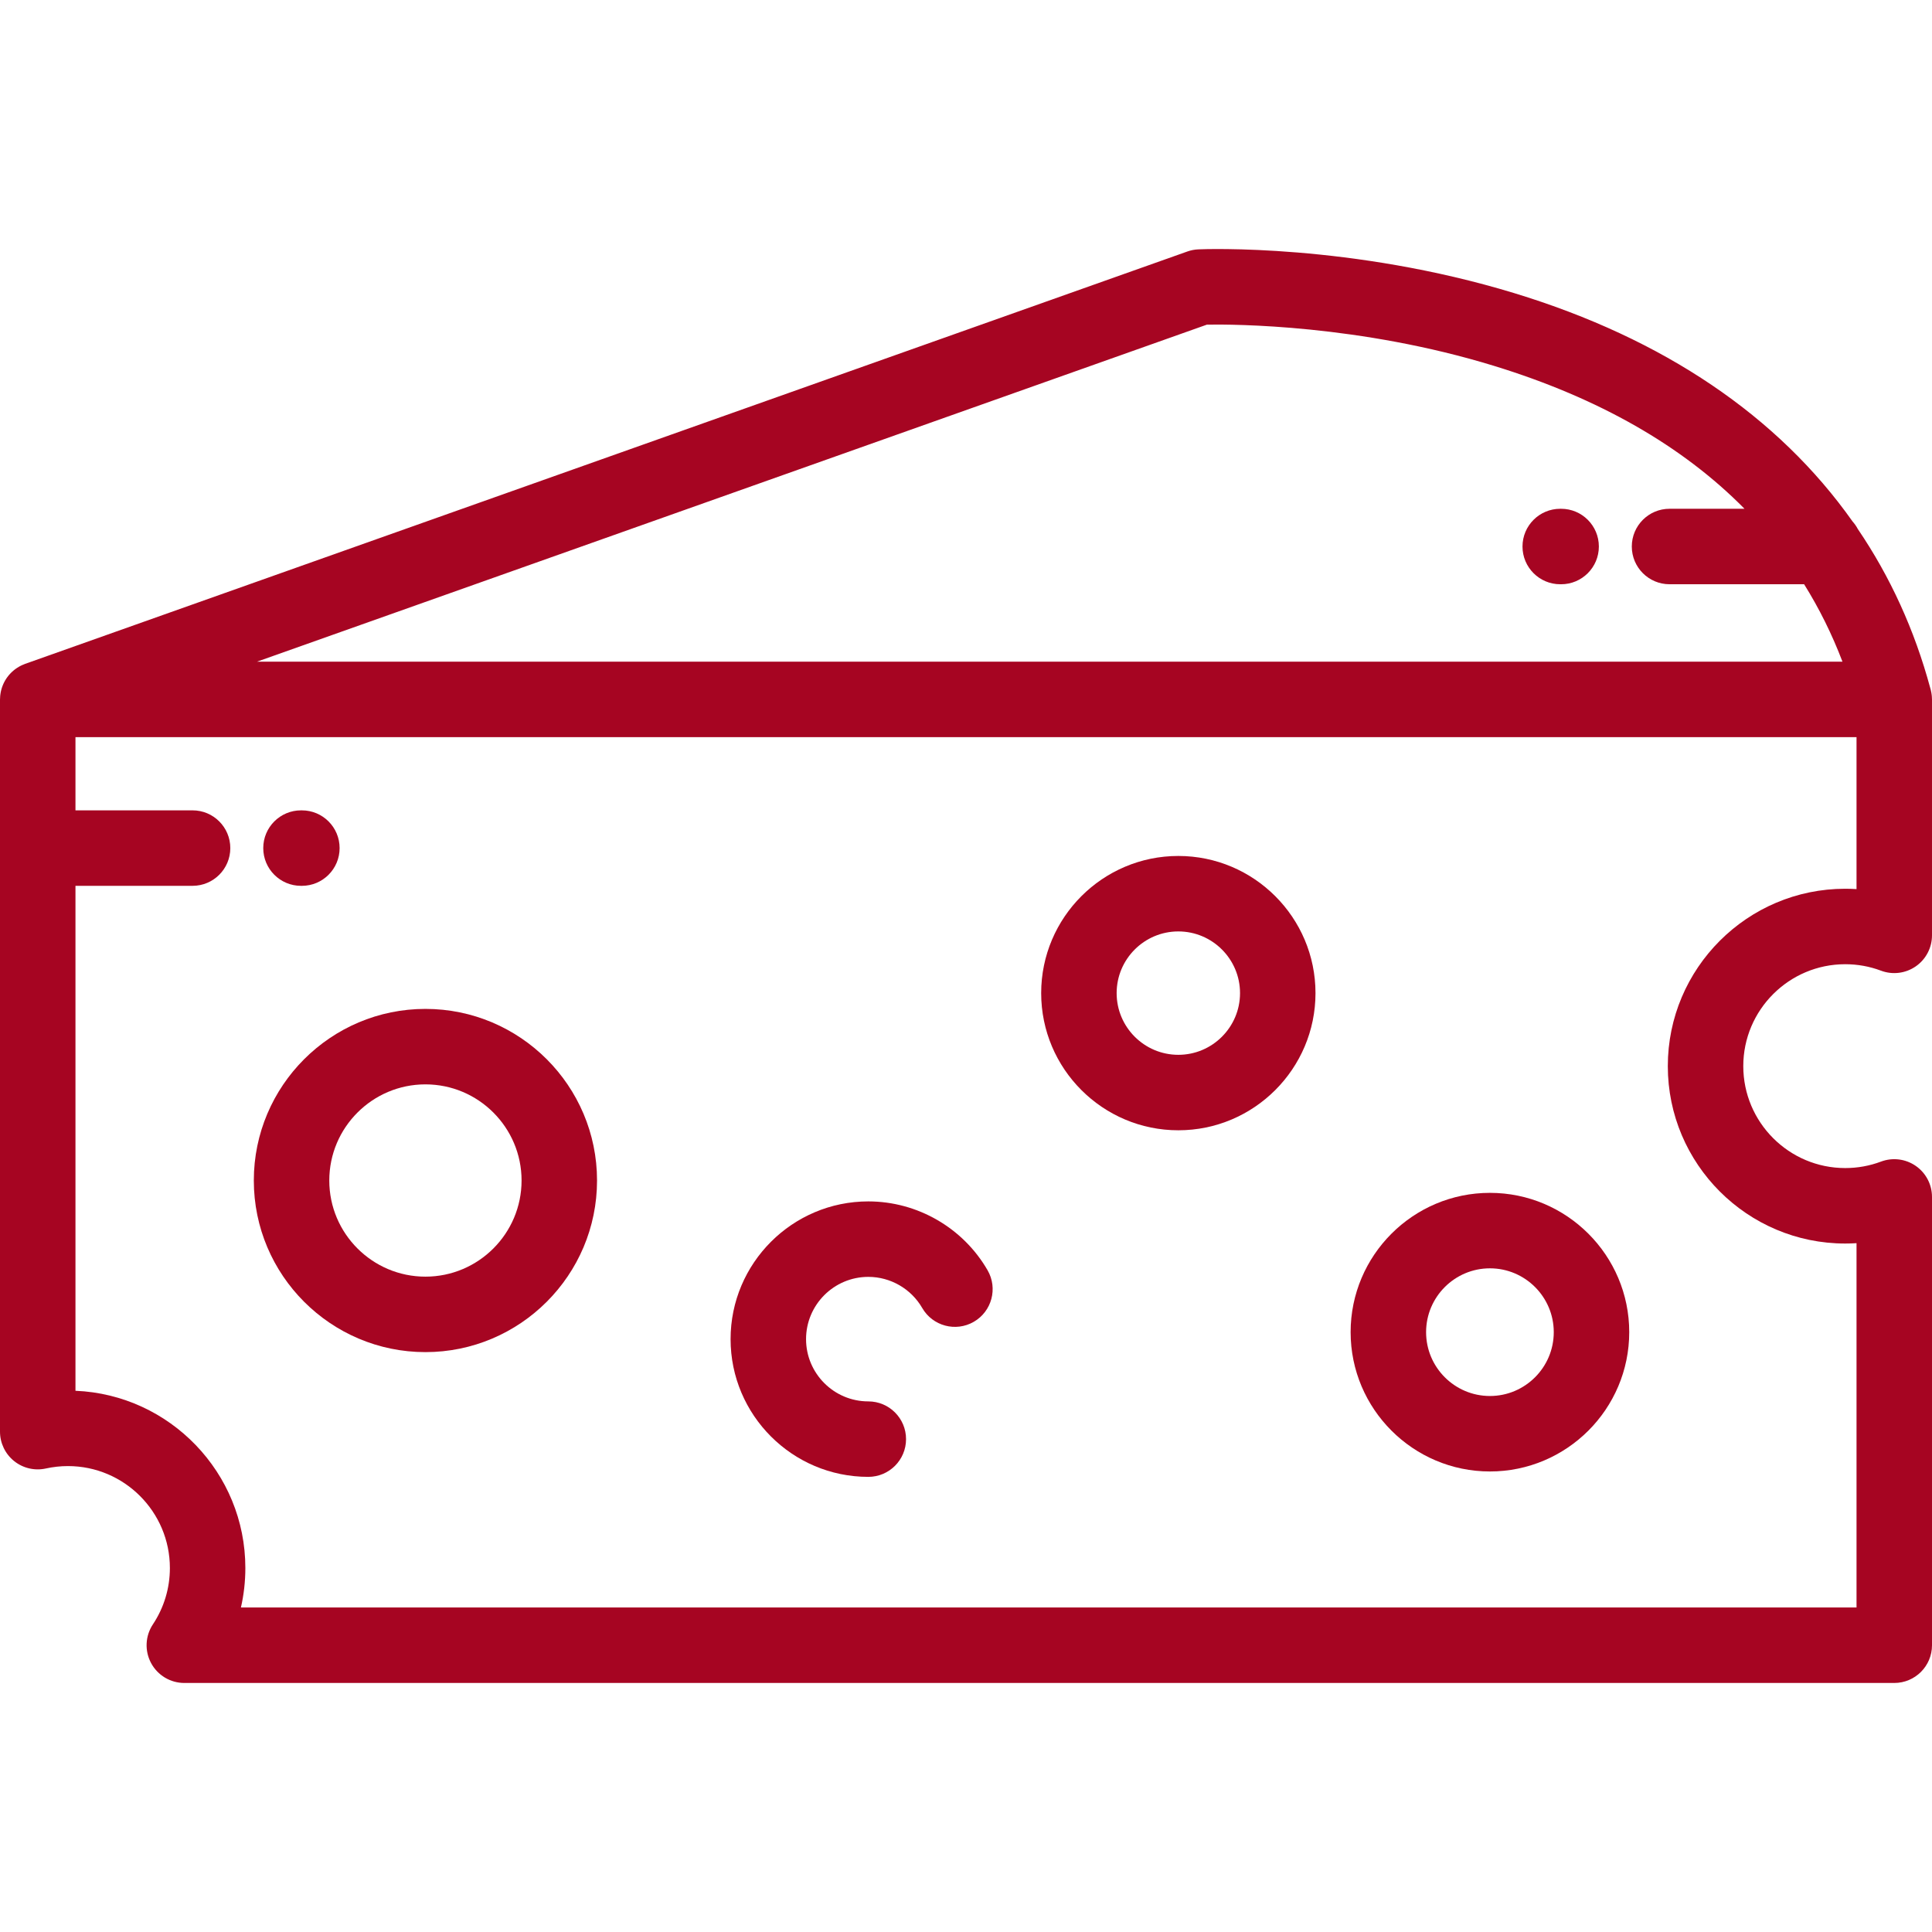 <?xml version="1.0" encoding="UTF-8"?> <!-- Generator: Adobe Illustrator 19.0.0, SVG Export Plug-In . SVG Version: 6.00 Build 0) --> <svg xmlns="http://www.w3.org/2000/svg" xmlns:xlink="http://www.w3.org/1999/xlink" id="Capa_1" x="0px" y="0px" viewBox="0 0 512.002 512.002" style="enable-background:new 0 0 512.002 512.002;" xml:space="preserve" fill="#a60522"> <g> <g> <path d="M507.696,308.977c-2.696-1.867-6.138-2.296-9.21-1.141c-3.027,1.137-6.218,1.713-9.485,1.713 c-14.895,0-27.012-12.117-27.012-27.012c-0.001-14.893,12.116-27.009,27.011-27.009c3.268,0,6.458,0.576,9.485,1.713 c3.072,1.156,6.514,0.727,9.21-1.141s4.306-4.94,4.306-8.221v-62.523c0-0.076-0.01-0.15-0.012-0.227 c-0.004-0.2-0.013-0.399-0.03-0.601c-0.013-0.158-0.031-0.313-0.051-0.469c-0.021-0.161-0.044-0.322-0.074-0.483 c-0.035-0.192-0.077-0.382-0.122-0.57c-0.019-0.077-0.029-0.155-0.05-0.232c-0.033-0.122-0.07-0.24-0.103-0.362 c-0.004-0.013-0.007-0.026-0.011-0.039c-4.174-15.446-10.621-29.543-19.214-42.188c-0.381-0.723-0.85-1.39-1.389-1.994 c-19.657-27.832-49.955-48.414-89.64-60.504c-43.266-13.181-82.095-11.678-83.727-11.604c-0.993,0.042-1.975,0.233-2.912,0.565 L6.656,175.932c-0.073,0.025-0.14,0.06-0.212,0.088c-0.19,0.072-0.378,0.148-0.563,0.232c-0.131,0.059-0.259,0.122-0.387,0.186 c-0.156,0.079-0.31,0.161-0.46,0.248c-0.148,0.084-0.293,0.172-0.435,0.264c-0.121,0.078-0.241,0.158-0.358,0.241 c-0.156,0.109-0.308,0.223-0.457,0.341c-0.099,0.078-0.195,0.159-0.291,0.241c-0.15,0.129-0.297,0.262-0.438,0.398 c-0.09,0.087-0.178,0.177-0.264,0.267c-0.132,0.138-0.261,0.278-0.385,0.423c-0.09,0.105-0.177,0.214-0.263,0.323 c-0.107,0.137-0.211,0.273-0.311,0.416c-0.092,0.129-0.179,0.262-0.265,0.396c-0.082,0.129-0.162,0.259-0.238,0.392 c-0.088,0.153-0.17,0.31-0.25,0.467c-0.063,0.125-0.124,0.25-0.182,0.377c-0.076,0.167-0.146,0.337-0.213,0.509 c-0.05,0.131-0.099,0.261-0.144,0.393c-0.057,0.167-0.109,0.336-0.158,0.508c-0.043,0.15-0.082,0.303-0.117,0.456 c-0.036,0.152-0.068,0.306-0.096,0.461c-0.034,0.183-0.061,0.367-0.084,0.553c-0.016,0.131-0.031,0.261-0.042,0.393 c-0.019,0.214-0.028,0.428-0.032,0.643C0.009,185.219,0,185.286,0,185.357v194.045c0,3.031,1.375,5.899,3.738,7.797 c2.364,1.898,5.462,2.623,8.421,1.968c1.912-0.423,3.881-0.638,5.851-0.638c14.894,0,27.011,12.117,27.011,27.012 c0,5.34-1.556,10.502-4.498,14.928c-2.041,3.069-2.228,7.013-0.486,10.261c1.74,3.249,5.128,5.276,8.814,5.276h453.151 c5.522,0,10-4.477,10-10V317.198C512.002,313.918,510.393,310.845,507.696,308.977z M319.854,86.029 c7.186-0.116,40.502-0.004,76.13,10.946c27.731,8.522,49.886,21.185,66.331,37.856h-19.869c-5.522,0-10,4.478-10,10 c0,5.522,4.478,10,10,10h35.666c4.006,6.42,7.4,13.26,10.165,20.525H68.091L319.854,86.029z M492.001,426.005H63.85 c0.775-3.408,1.171-6.914,1.171-10.465c0-25.256-20.018-45.925-45.021-46.97V234.753h31.034c5.522,0,10-4.477,10-10 c0-5.522-4.478-10-10-10H20v-19.396h472.001v40.267c-0.996-0.063-1.997-0.095-3.001-0.095c-25.922,0-47.012,21.089-47.012,47.01 c0,25.922,21.09,47.011,47.012,47.011c1.004,0,2.005-0.031,3.001-0.095V426.005z"></path> </g> </g> <g> <g> <path d="M413.716,134.833h-0.236c-5.522,0-10,4.477-10,10c0,5.522,4.478,10,10,10h0.236c5.522,0,10-4.478,10-10 C423.716,139.31,419.238,134.833,413.716,134.833z"></path> </g> </g> <g> <g> <path d="M112.744,267.37c-25.077,0-45.479,20.401-45.479,45.478c0,25.077,20.402,45.479,45.479,45.479 c25.077,0,45.478-20.401,45.478-45.479C158.223,287.771,137.821,267.37,112.744,267.37z M112.744,338.327 c-14.05,0-25.479-11.43-25.479-25.479s11.43-25.478,25.479-25.478s25.478,11.43,25.478,25.478 C138.222,326.896,126.793,338.327,112.744,338.327z"></path> </g> </g> <g> <g> <path d="M261.722,336.636c-6.499-11.257-18.612-18.25-31.609-18.25c-20.126,0-36.5,16.374-36.5,36.5 c0,20.126,16.374,36.5,36.5,36.5c5.522,0,10-4.478,10-10c0-5.523-4.478-10-10-10c-9.098,0-16.5-7.402-16.5-16.5 c0-9.098,7.402-16.5,16.5-16.5c5.875,0,11.351,3.161,14.289,8.25c2.761,4.782,8.877,6.421,13.66,3.66 C262.845,347.534,264.484,341.418,261.722,336.636z"></path> </g> </g> <g> <g> <path d="M394.848,316.12c-20.356,0-36.918,16.561-36.918,36.918s16.562,36.918,36.918,36.918 c20.357,0,36.917-16.561,36.917-36.918C431.765,332.682,415.204,316.12,394.848,316.12z M394.848,369.956 c-9.328,0-16.918-7.59-16.918-16.918s7.59-16.918,16.918-16.918s16.917,7.59,16.917,16.918S404.176,369.956,394.848,369.956z"></path> </g> </g> <g> <g> <path d="M312.272,226.839c-20.043,0-36.349,16.307-36.349,36.35c0,20.043,16.306,36.35,36.349,36.35 c20.043,0,36.35-16.307,36.35-36.35C348.622,243.146,332.315,226.839,312.272,226.839z M312.272,279.538 c-9.015,0-16.349-7.334-16.349-16.35s7.334-16.35,16.349-16.35c9.016,0,16.35,7.334,16.35,16.35S321.288,279.538,312.272,279.538z "></path> </g> </g> <g> <g> <path d="M80.001,214.755h-0.235c-5.522,0-10,4.478-10,10c0,5.522,4.477,10,10,10h0.235c5.522,0,10-4.478,10-10 C90.001,219.233,85.523,214.755,80.001,214.755z"></path> </g> </g> <g> </g> <g> </g> <g> </g> <g> </g> <g> </g> <g> </g> <g> </g> <g> </g> <g> </g> <g> </g> <g> </g> <g> </g> <g> </g> <g> </g> <g> </g> </svg> 